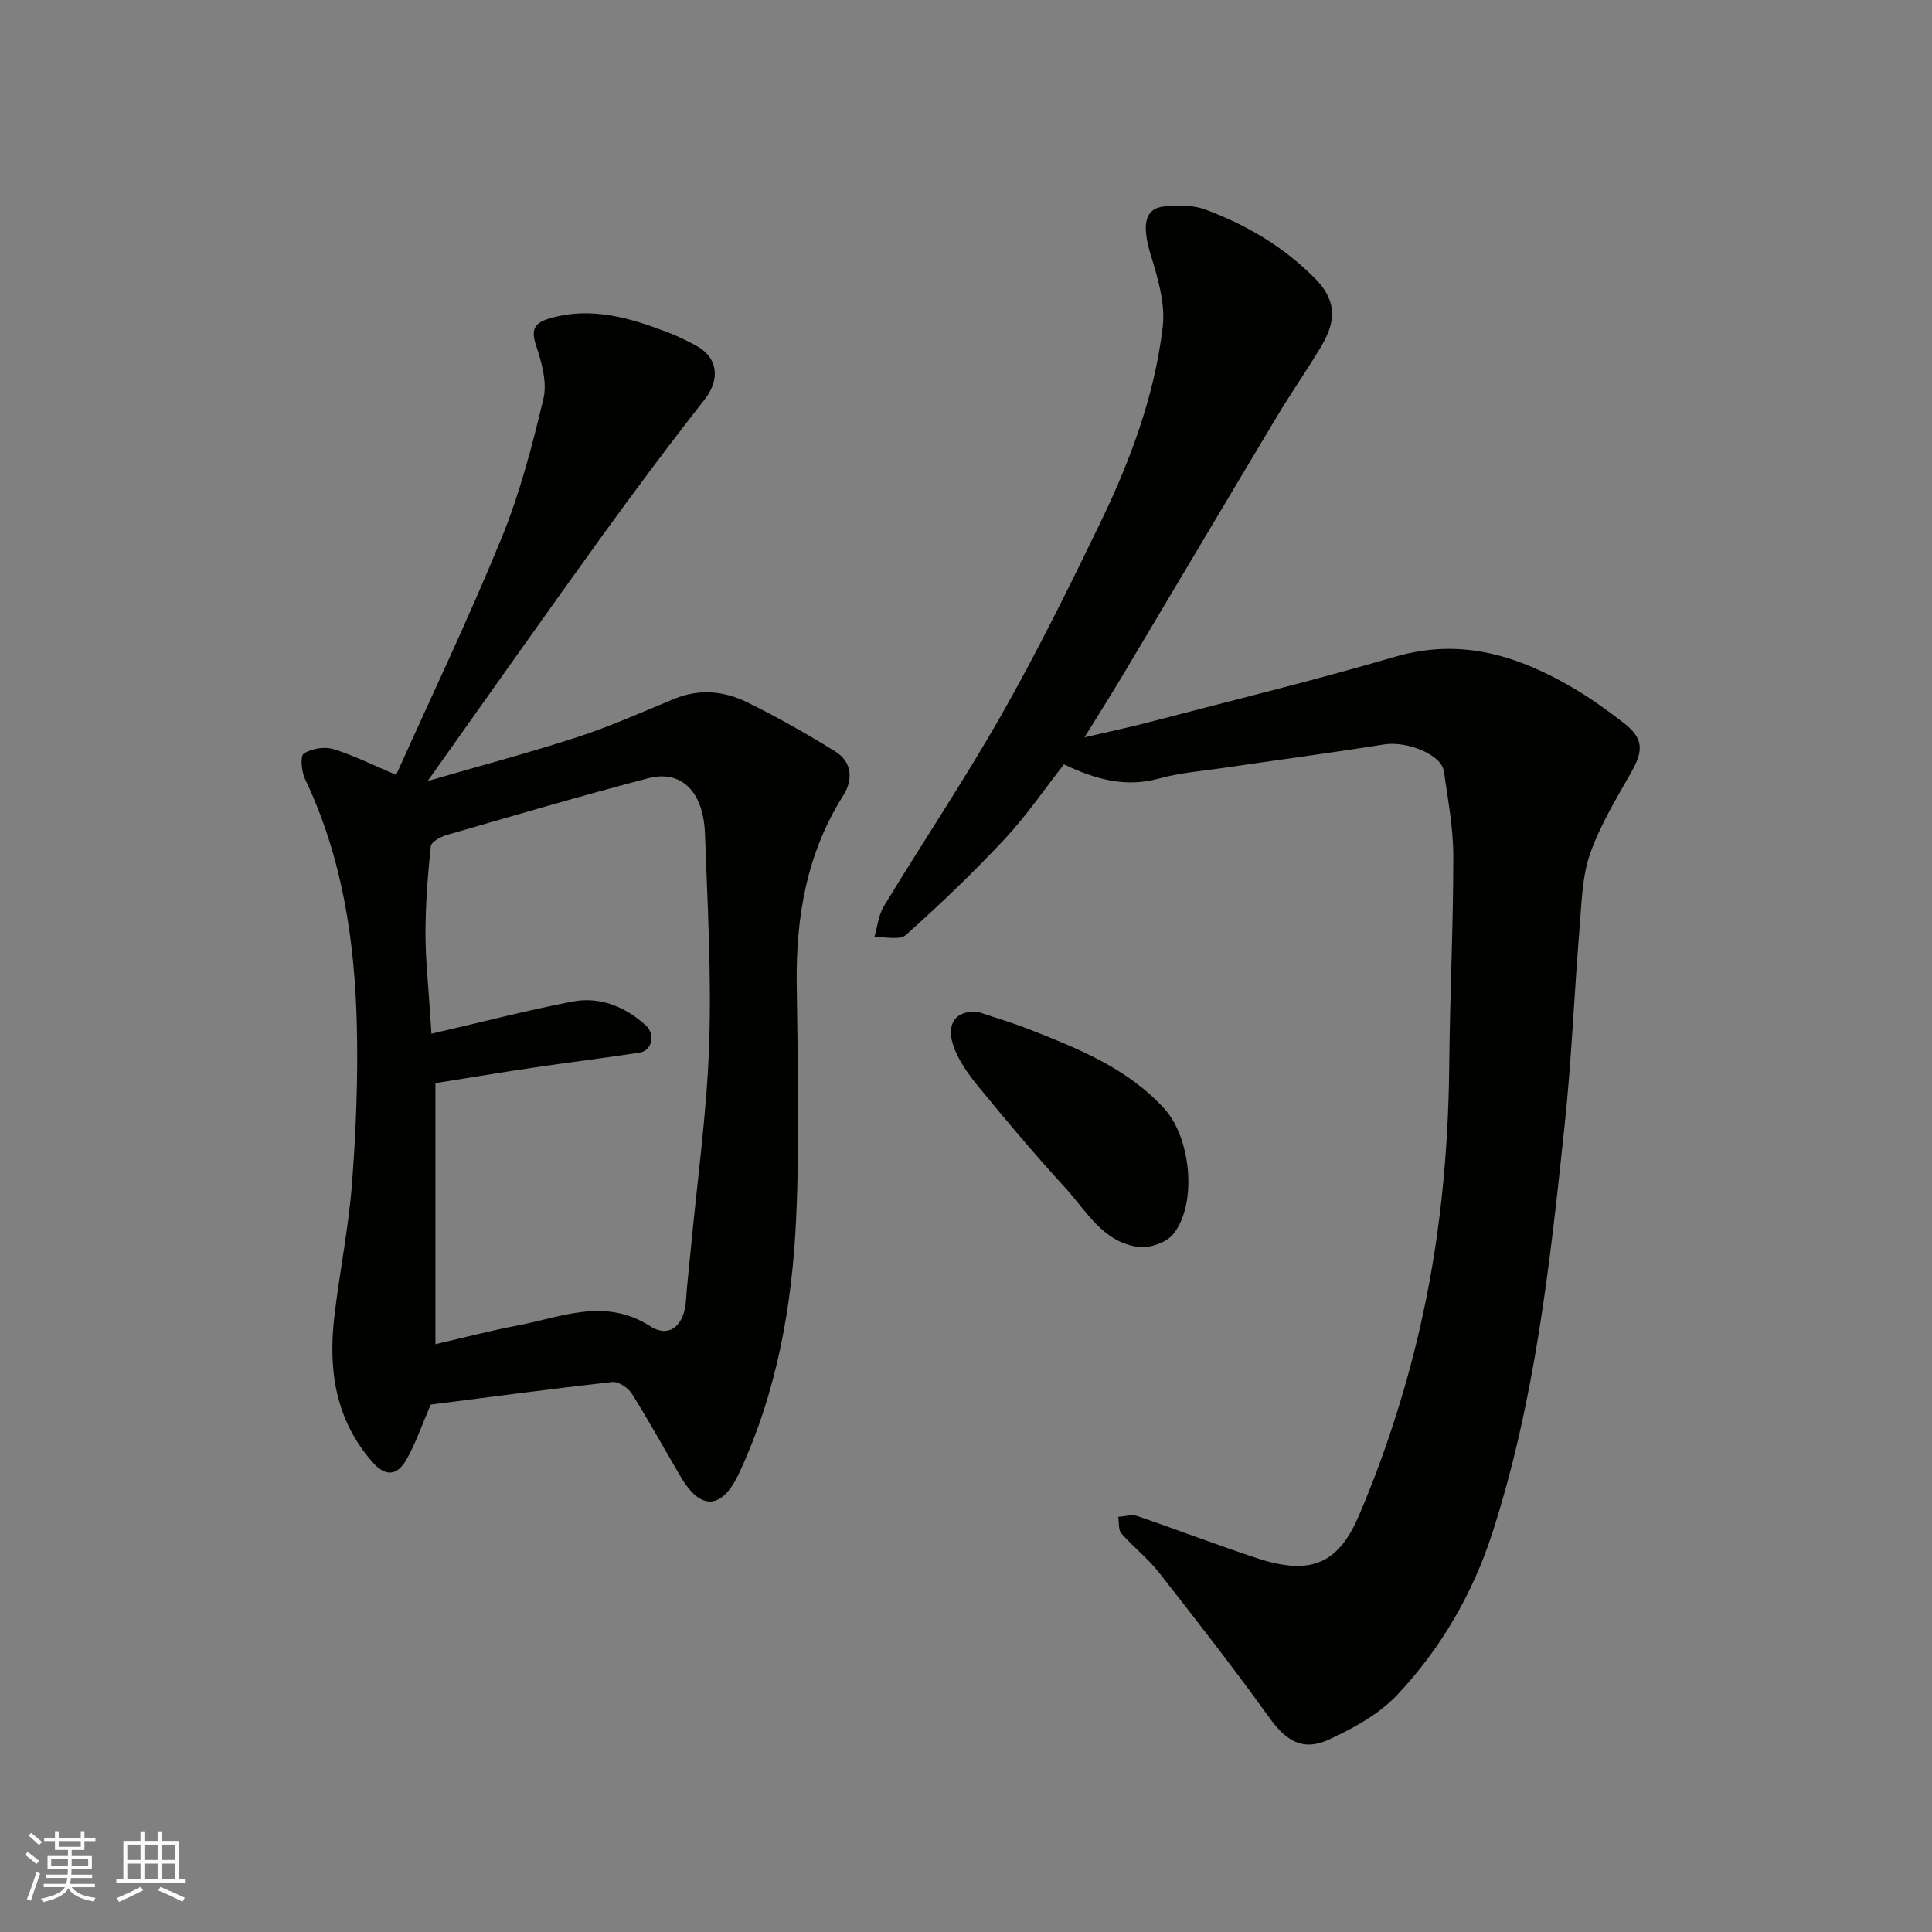 <svg enable-background="new 0 0 400 400" viewBox="0 0 400 400" xmlns="http://www.w3.org/2000/svg"><rect x="0" y="0" width="400" height="400" fill="#808080" stroke="none"/><g fill="#010100"><path d="m224.53 152.66c5.23-1.22 9.35-2.08 13.41-3.15 16.99-4.45 34.07-8.61 50.92-13.54 13.74-4.02 25.68-.15 37.22 6.69 3.5 2.08 6.82 4.49 10.05 6.98 4.1 3.16 4.21 5.66 1.62 10.22-3.11 5.49-6.46 10.99-8.53 16.89-1.65 4.68-1.74 9.97-2.16 15.02-1.13 13.79-1.68 27.63-3.14 41.38-3 28.42-6.1 56.86-14.95 84.24-4.06 12.58-10.65 23.9-19.65 33.48-3.77 4.01-9.05 6.92-14.14 9.27-5.47 2.53-8.95.27-12.4-4.54-7.34-10.22-15.09-20.16-22.86-30.07-2.29-2.92-5.31-5.25-7.76-8.06-.66-.76-.45-2.27-.64-3.43 1.32-.07 2.77-.55 3.93-.16 8.31 2.83 16.5 5.99 24.84 8.74 11.62 3.84 17.02.65 21.12-8.97 5.19-12.19 9.36-24.99 12.38-37.9 4.23-18.07 6.09-36.56 6.26-55.2.13-14.43.85-28.86.84-43.29 0-5.86-1.12-11.73-1.95-17.56-.5-3.5-7.65-6.32-12.39-5.57-11.13 1.77-22.31 3.25-33.46 4.89-4.36.64-8.82.98-13.05 2.15-6.99 1.94-13.22.21-19.76-2.92-4 5.1-7.79 10.67-12.33 15.53-6.46 6.92-13.33 13.48-20.39 19.79-1.28 1.15-4.31.35-6.53.44.63-2.14.84-4.54 1.96-6.39 8.04-13.23 16.68-26.13 24.33-39.58 7.25-12.76 13.77-25.96 20.18-39.17 6.35-13.07 11.52-26.7 13.23-41.2.56-4.79-.99-10.03-2.45-14.79-1.85-6.02-1.43-9.66 2.62-10.12 2.86-.33 6.09-.34 8.72.65 8.48 3.17 16.16 7.68 22.65 14.25 5.36 5.43 3.67 10.08 1.01 14.5-2.86 4.74-6.04 9.29-8.88 14.04-10.81 18.04-21.53 36.14-32.31 54.21-2.24 3.74-4.59 7.44-7.56 12.25z"/><path d="m89.17 290.81c-1.88 4.35-3.12 8.07-5.03 11.4-1.81 3.15-4.17 3.76-7.04.49-7.64-8.74-9.16-19.02-7.89-29.99 1.07-9.25 2.96-18.42 3.67-27.69.83-10.89 1.27-21.87 1-32.79-.43-17.59-3.04-34.83-10.74-50.97-.73-1.54-1.01-4.75-.24-5.24 1.61-1.04 4.26-1.49 6.1-.93 4.31 1.32 8.39 3.39 13.02 5.34 7.2-16.04 14.99-32.34 21.82-49.03 3.79-9.26 6.35-19.1 8.67-28.86.8-3.35-.34-7.44-1.49-10.9-1.1-3.32-.53-4.74 2.76-5.71 8.73-2.56 16.79-.08 24.79 3 1.83.71 3.59 1.6 5.33 2.51 4.81 2.51 5.27 7.09 1.96 11.31-7.47 9.52-14.71 19.22-21.79 29.03-11.65 16.14-23.09 32.43-35.53 49.93 11.21-3.26 21.29-5.93 31.18-9.16 6.79-2.22 13.34-5.18 19.96-7.89 5.15-2.11 10.27-1.59 15.01.74 6.26 3.08 12.36 6.52 18.28 10.21 3.45 2.15 3.68 5.83 1.63 9.07-7.56 11.94-9.82 25.08-9.65 38.94.19 16.16.62 32.35-.11 48.48-.82 18.33-4.03 36.34-11.94 53.15-2.88 6.12-7.23 8.53-11.93.56-3.4-5.76-6.61-11.63-10.17-17.28-.77-1.21-2.77-2.54-4.05-2.4-12.82 1.44-25.61 3.15-37.58 4.68zm.98-12.51c6.02-1.39 11.52-2.83 17.1-3.89 9.09-1.74 18.02-5.82 27.39.18 3.98 2.55 7.04-.22 7.38-5.26.24-3.6.67-7.19 1.01-10.79 1.32-14.07 3.31-28.12 3.79-42.21.49-14.57-.34-29.2-.87-43.8-.32-8.67-4.93-13.19-11.76-11.4-14 3.67-27.89 7.76-41.8 11.78-1.23.36-3.1 1.41-3.2 2.3-.62 5.9-1.08 11.85-1.1 17.78-.02 5.43.58 10.87.92 16.3.09 1.54.21 3.08.32 4.73 10.07-2.33 19.52-4.77 29.08-6.64 5.75-1.12 10.99 1 15.28 4.9 2.1 1.91 1.27 5.25-1.26 5.65-7.27 1.12-14.59 2.01-21.87 3.09-6.86 1.02-13.71 2.16-20.41 3.23z"/><path d="m202.49 209.5c3.52 1.19 7.09 2.23 10.54 3.59 10.19 4.01 20.36 8.04 28.02 16.43 5.5 6.03 6.91 19.6 1.89 25.96-1.38 1.75-4.84 2.97-7.14 2.69-7.39-.89-10.83-7.41-15.27-12.27-6.2-6.78-12.14-13.8-17.95-20.92-2.21-2.71-4.43-5.79-5.38-9.07-1-3.45.13-6.79 5.29-6.41z"/></g><path d="m5.17 384 .55-.58c.85.61 1.65 1.24 2.4 1.87l-.59.64c-.83-.73-1.62-1.37-2.36-1.93m1.22 9.53-.82-.34c.71-1.76 1.37-3.64 1.98-5.63.24.13.5.25.76.36-.6 1.67-1.24 3.54-1.92 5.61m-.5-13.5.57-.54c.56.44 1.31 1.06 2.26 1.87l-.64.64c-.68-.66-1.41-1.32-2.19-1.97m3.25.46h2.24v-1.36h.77v1.36h4.57v-1.36h.76v1.36h2.28v.69h-2.28v1.84h-2.64v1.26h4.18v2.64h-4.21c0 .45-.02.86-.05 1.21h4.32v.69h-4.38c-.04.34-.1.75-.19 1.22h5.15v.69h-4.82c.87 1.19 2.51 1.92 4.93 2.19-.17.31-.3.57-.37.76-2.77-.49-4.52-1.41-5.26-2.76-.56 1.26-2.3 2.23-5.24 2.9-.12-.24-.26-.48-.43-.72 2.73-.55 4.38-1.34 4.96-2.38h-4.38v-.69h4.65c.1-.38.17-.79.21-1.22h-4.32v-.69h4.4c.03-.34.05-.75.05-1.21h-4.2v-2.64h4.23v-1.26h-2.69v-1.84h-2.24zm1.46 4.46v1.29h3.45c.01-.4.02-.57.01-.53v-.32-.45h-3.46zm1.55-2.59h4.57v-1.19h-4.57zm6.11 2.59h-3.42v.77c-.01.19-.01.37-.02.53h3.44z" fill="#fbfafc"/><path d="m32.63 379.16h.82v1.98h3.54v7.89h1.45v.78h-14.36v-.78h1.46v-7.89h3.54v-1.98h.82v1.98h2.73zm-3.49 11.48.5.73c-1.61.82-3.28 1.63-5 2.41-.13-.27-.28-.55-.44-.82 1.75-.72 3.4-1.49 4.94-2.32m-2.78-5.55h2.73v-3.18h-2.73zm0 3.95h2.73v-3.2h-2.73zm3.54-3.95h2.73v-3.18h-2.73zm0 3.95h2.73v-3.2h-2.73zm7.89 4.68c-1.84-.92-3.51-1.7-5.02-2.32l.45-.73c1.89.8 3.57 1.55 5.04 2.23zm-1.62-11.81h-2.73v3.18h2.73zm-2.73 7.13h2.73v-3.2h-2.73z" fill="#fbfafc"/></svg>